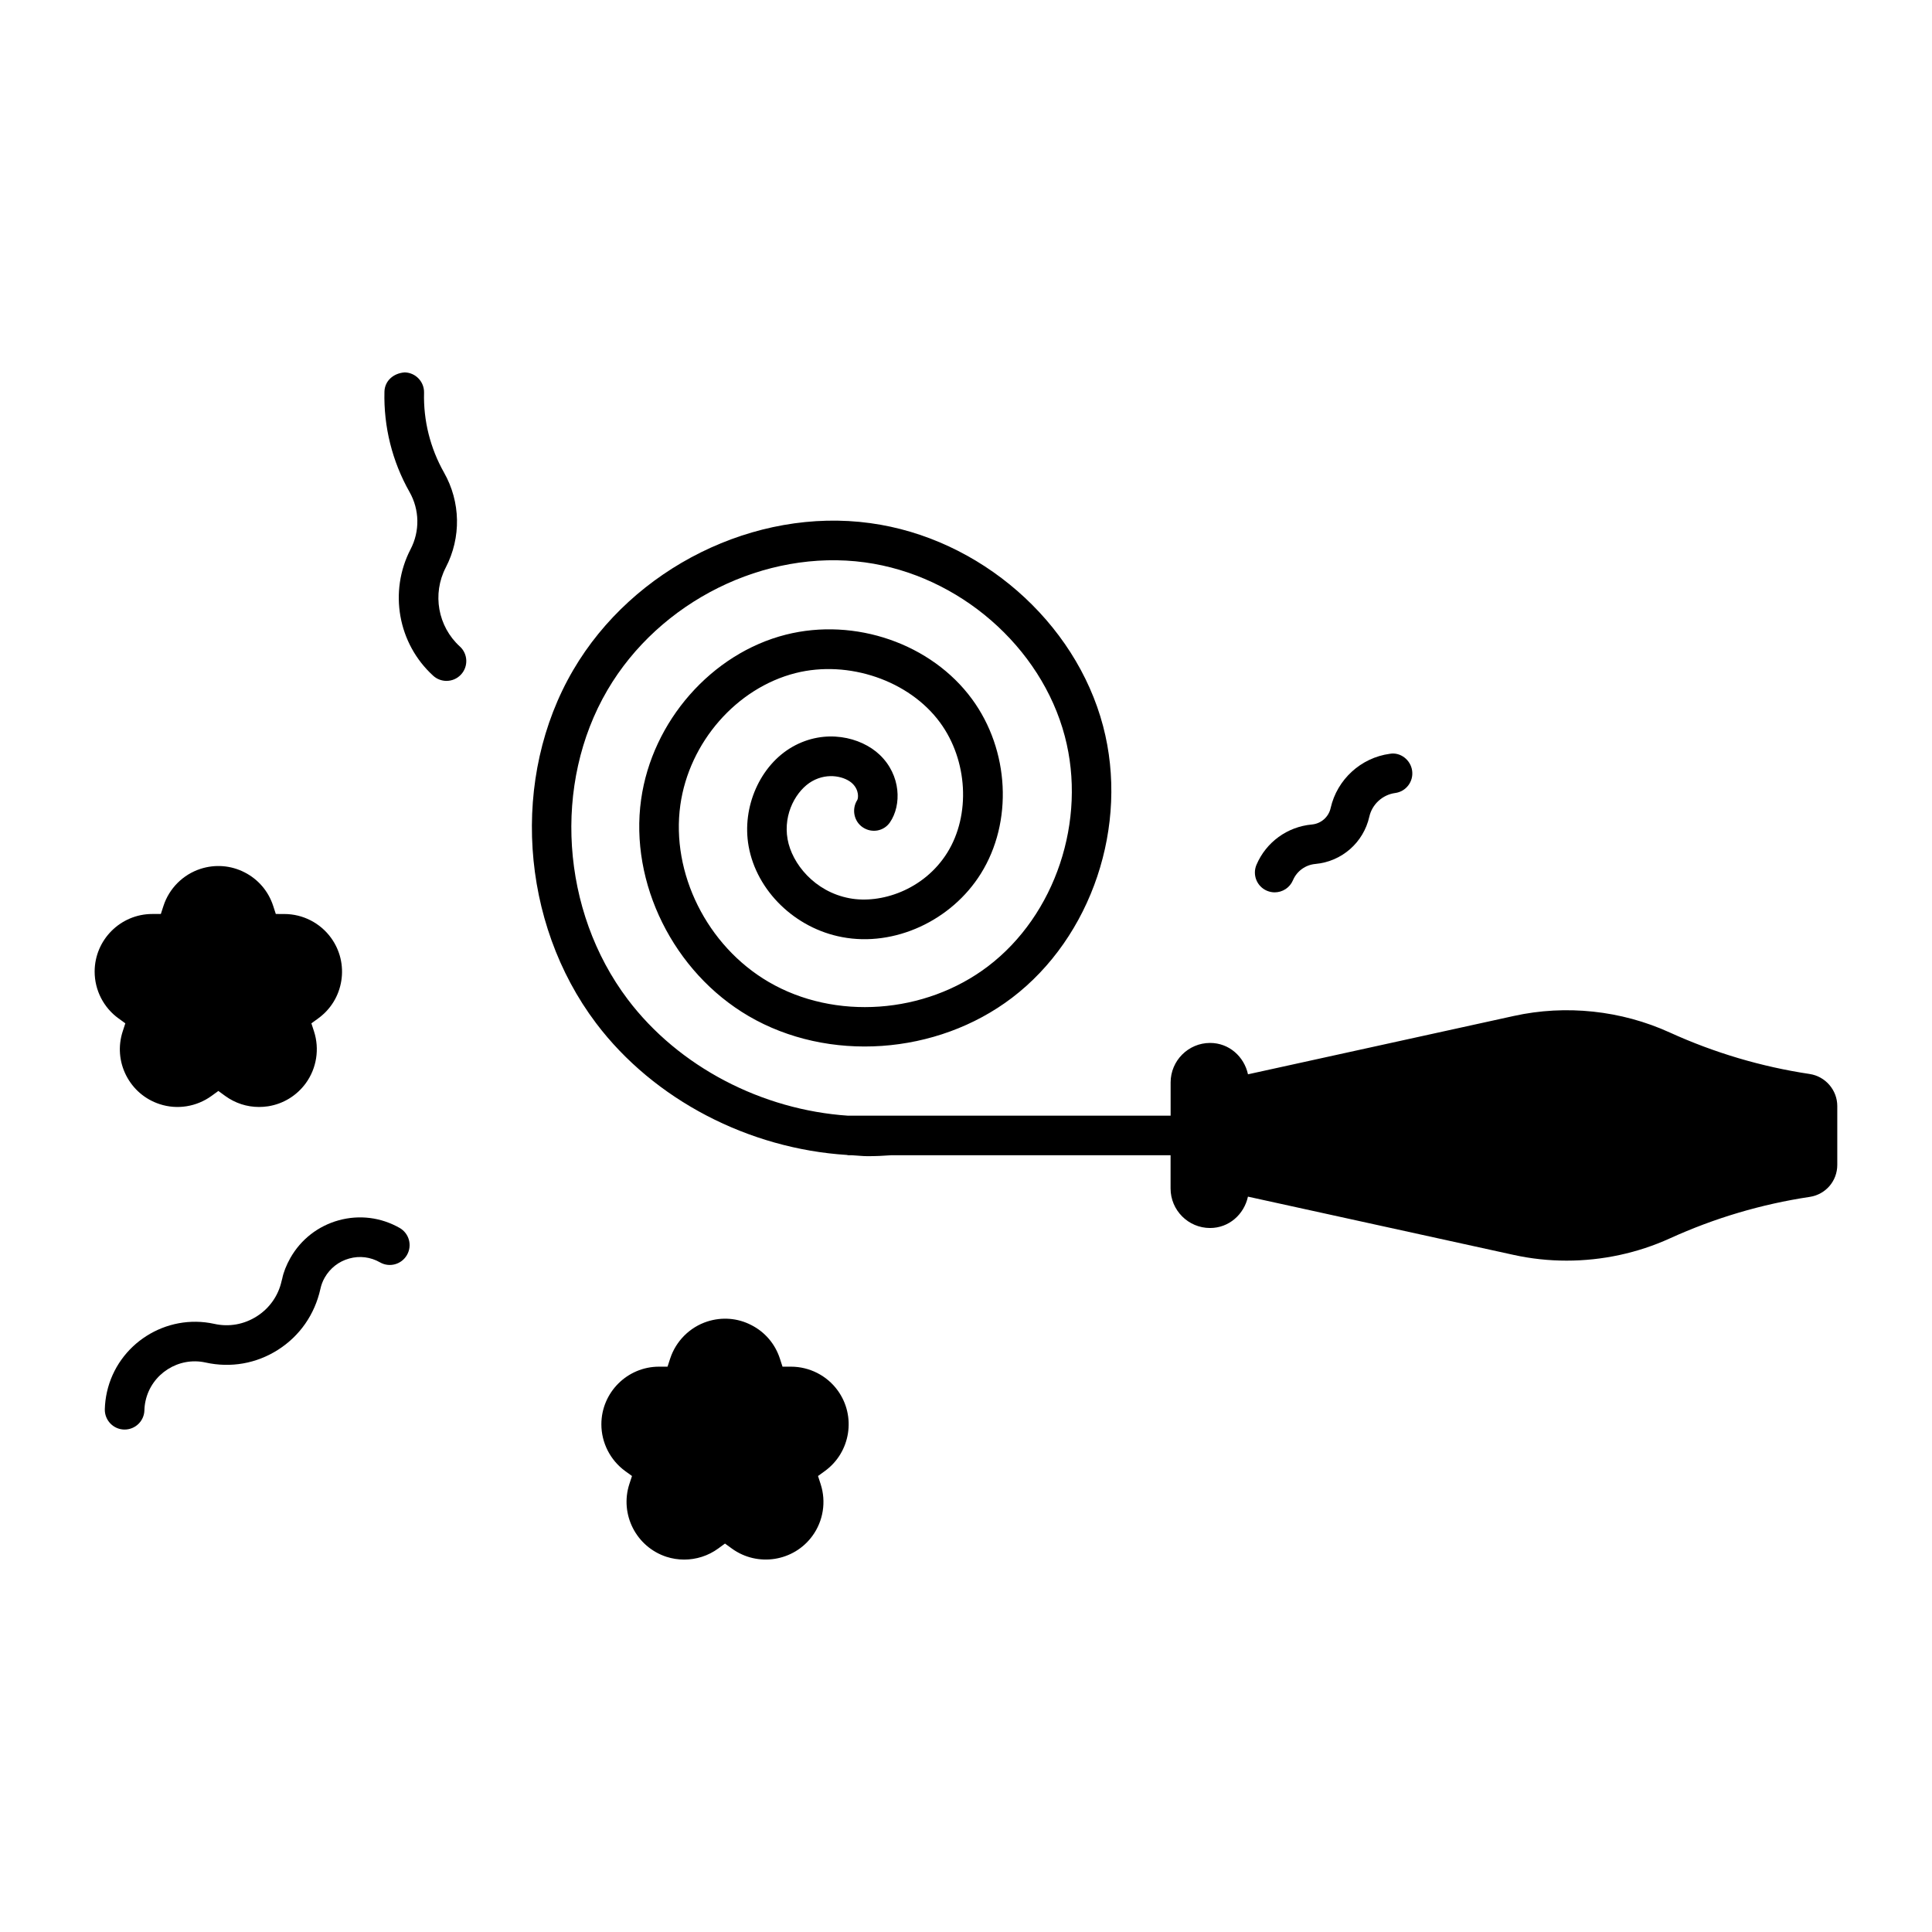 <?xml version="1.0" encoding="UTF-8"?>
<!-- Uploaded to: SVG Repo, www.svgrepo.com, Generator: SVG Repo Mixer Tools -->
<svg fill="#000000" width="800px" height="800px" version="1.1" viewBox="144 144 512 512" xmlns="http://www.w3.org/2000/svg">
 <g>
  <path d="m623.59 428.62c-12.793-1.918-25.258-5.617-37.035-10.977-12.895-5.883-27.602-7.453-41.398-4.398l-70.426 15.457c-1.027-4.707-5.023-8.312-10.039-8.312-5.769 0-10.465 4.695-10.465 10.477v8.793h-85.395c-0.02 0-0.039 0.012-0.059 0.012-22.805-1.527-44.891-12.91-58.43-30.844-17.691-23.453-19.895-57.145-5.371-81.938 13.785-23.543 41.77-37.453 68.234-33.855 24.938 3.402 46.73 22.355 52.98 46.074 5.883 22.312-2.492 47.387-20.348 60.969-16.699 12.699-40.621 14.402-58.168 4.129-16.297-9.531-25.902-28.812-23.371-46.875 2.336-16.617 14.895-30.996 30.547-34.961 14-3.527 30.125 1.969 38.293 13.129 7.34 10.004 8.129 24.496 1.895 34.48-6.211 9.941-17.711 13.633-25.922 12.062-9.234-1.73-15.242-9.172-16.391-15.633-1.23-6.887 2.43-13.07 6.488-15.375 4.336-2.461 8.867-1.129 10.672 0.594 1.887 1.805 1.559 3.977 1.312 4.375-1.547 2.41-0.914 5.688 1.477 7.266 2.367 1.578 5.555 1.035 7.176-1.332 3.117-4.551 2.961-12.484-2.707-17.898-4.992-4.758-14.516-7.019-23.113-2.133-8.59 4.891-13.488 15.961-11.633 26.344 2.113 11.848 12.309 21.762 24.793 24.098 13.828 2.633 28.945-4.324 36.746-16.82 8.559-13.684 7.606-32.699-2.328-46.25-10.754-14.68-30.996-21.719-49.344-17.086-19.668 4.981-35.445 22.941-38.355 43.676-3.117 22.16 8.59 45.758 28.465 57.391 21.113 12.352 49.848 10.371 69.824-4.828 21.145-16.094 31.066-45.695 24.141-71.996-7.309-27.727-32.676-49.848-61.715-53.801-30.516-4.191-62.852 11.84-78.711 38.941-16.605 28.352-14.113 66.832 6.047 93.562 15.406 20.41 40.582 33.301 66.473 34.934 0.141 0.012 0.258 0.082 0.398 0.082h0.953c1.379 0.066 2.75 0.246 4.129 0.246 2.086 0 4.172-0.086 6.258-0.246h74.051v8.805c0 5.781 4.695 10.477 10.465 10.477 5.012 0 9.012-3.606 10.039-8.312l70.426 15.445c4.613 1.016 9.328 1.516 14.031 1.516 9.398 0 18.789-2 27.367-5.902 11.766-5.359 24.23-9.062 37.035-10.988 4.242-0.637 7.32-4.203 7.32-8.488v-15.59c0.004-4.219-3.141-7.867-7.312-8.492z"/>
  <path d="m249.9 469.41c-4.922-2.797-10.641-3.527-16.133-2.019-5.465 1.508-10.023 5.055-12.824 9.992-1.066 1.875-1.844 3.894-2.141 5.441-0.062 0.199-0.113 0.406-0.168 0.621-0.859 3.914-3.199 7.246-6.582 9.398-3.363 2.141-7.348 2.879-11.297 1.988-12.75-2.789-25.574 5.301-28.422 18.113-0.328 1.484-0.512 2.992-0.555 4.519-0.07 2.891 2.215 5.309 5.113 5.383h0.133c2.84 0 5.176-2.266 5.246-5.113 0.02-0.852 0.121-1.68 0.309-2.512 1.59-7.176 8.773-11.727 15.906-10.137 6.684 1.477 13.48 0.277 19.207-3.383 5.738-3.66 9.707-9.336 11.215-16.113 0.227-1.055 0.605-2.07 1.148-3.012 1.426-2.5 3.731-4.293 6.488-5.055 2.758-0.777 5.656-0.41 8.16 1.016 2.512 1.445 5.719 0.555 7.156-1.969 1.441-2.527 0.559-5.723-1.961-7.16z"/>
  <path d="m262.14 294.38c4.121-7.953 3.945-17.363-0.473-25.152-3.648-6.457-5.484-13.766-5.289-21.156 0.07-2.891-2.215-5.309-5.113-5.383-2.984 0.203-5.309 2.223-5.383 5.113-0.234 9.285 2.059 18.48 6.652 26.59 2.656 4.703 2.766 10.363 0.277 15.148-5.812 11.223-3.363 25.012 5.977 33.527 1.004 0.922 2.277 1.375 3.535 1.375 1.426 0 2.84-0.574 3.875-1.711 1.957-2.141 1.805-5.465-0.34-7.41-5.832-5.32-7.359-13.93-3.719-20.941z"/>
  <path d="m481.81 380.48c2.039 0 3.977-1.199 4.828-3.188 1.035-2.441 3.32-4.102 5.977-4.336 6.992-0.645 12.73-5.68 14.27-12.527 0.738-3.289 3.496-5.812 6.848-6.273 2.879-0.379 4.891-3.023 4.5-5.894-0.379-2.879-3.117-4.992-5.894-4.5-7.688 1.035-13.992 6.805-15.703 14.371-0.531 2.387-2.531 4.141-4.973 4.367-6.5 0.586-12.125 4.676-14.68 10.672-1.137 2.676 0.102 5.75 2.766 6.887 0.68 0.285 1.379 0.422 2.062 0.422z"/>
  <path d="m175.39 413.87 1.824 1.324-0.695 2.133c-1.262 3.887-0.941 8.035 0.914 11.676 1.855 3.637 5.012 6.344 8.898 7.606 4.652 1.527 9.758 0.688 13.715-2.172l1.824-1.324 1.812 1.324c2.644 1.918 5.75 2.922 8.957 2.922 0.801 0 1.621-0.062 2.43-0.184 4.027-0.645 7.574-2.82 9.984-6.129 2.859-3.945 3.668-9.07 2.164-13.715l-0.695-2.133 1.824-1.324c3.301-2.398 5.473-5.945 6.109-9.973 0.637-4.039-0.34-8.078-2.727-11.367-2.871-3.957-7.492-6.312-12.371-6.312l-2.262-0.008-0.695-2.141c-1.262-3.887-3.957-7.043-7.594-8.898-3.629-1.855-7.789-2.172-11.664-0.922-4.644 1.508-8.312 5.176-9.82 9.82l-0.695 2.141h-2.262c-8.426 0-15.281 6.856-15.281 15.281 0 4.891 2.359 9.516 6.305 12.375z"/>
  <path d="m353.62 506.18h-2.246l-0.695-2.141c-1.262-3.887-3.957-7.051-7.606-8.898-3.629-1.867-7.758-2.172-11.652-0.922-4.633 1.508-8.301 5.176-9.82 9.82l-0.695 2.141h-2.254c-8.426 0-15.281 6.856-15.281 15.281 0 4.867 2.348 9.492 6.305 12.383l1.812 1.312-0.703 2.141c-2.594 8.004 1.805 16.645 9.828 19.27 1.527 0.492 3.117 0.738 4.695 0.738 3.199 0 6.375-0.996 9.012-2.922l1.812-1.324 1.824 1.324c6.805 4.941 16.398 3.445 21.352-3.371 2.871-3.938 3.68-9.07 2.172-13.703l-0.695-2.152 1.824-1.324c6.816-4.949 8.344-14.535 3.383-21.359-2.859-3.945-7.492-6.293-12.371-6.293z"/>
 </g>
</svg>